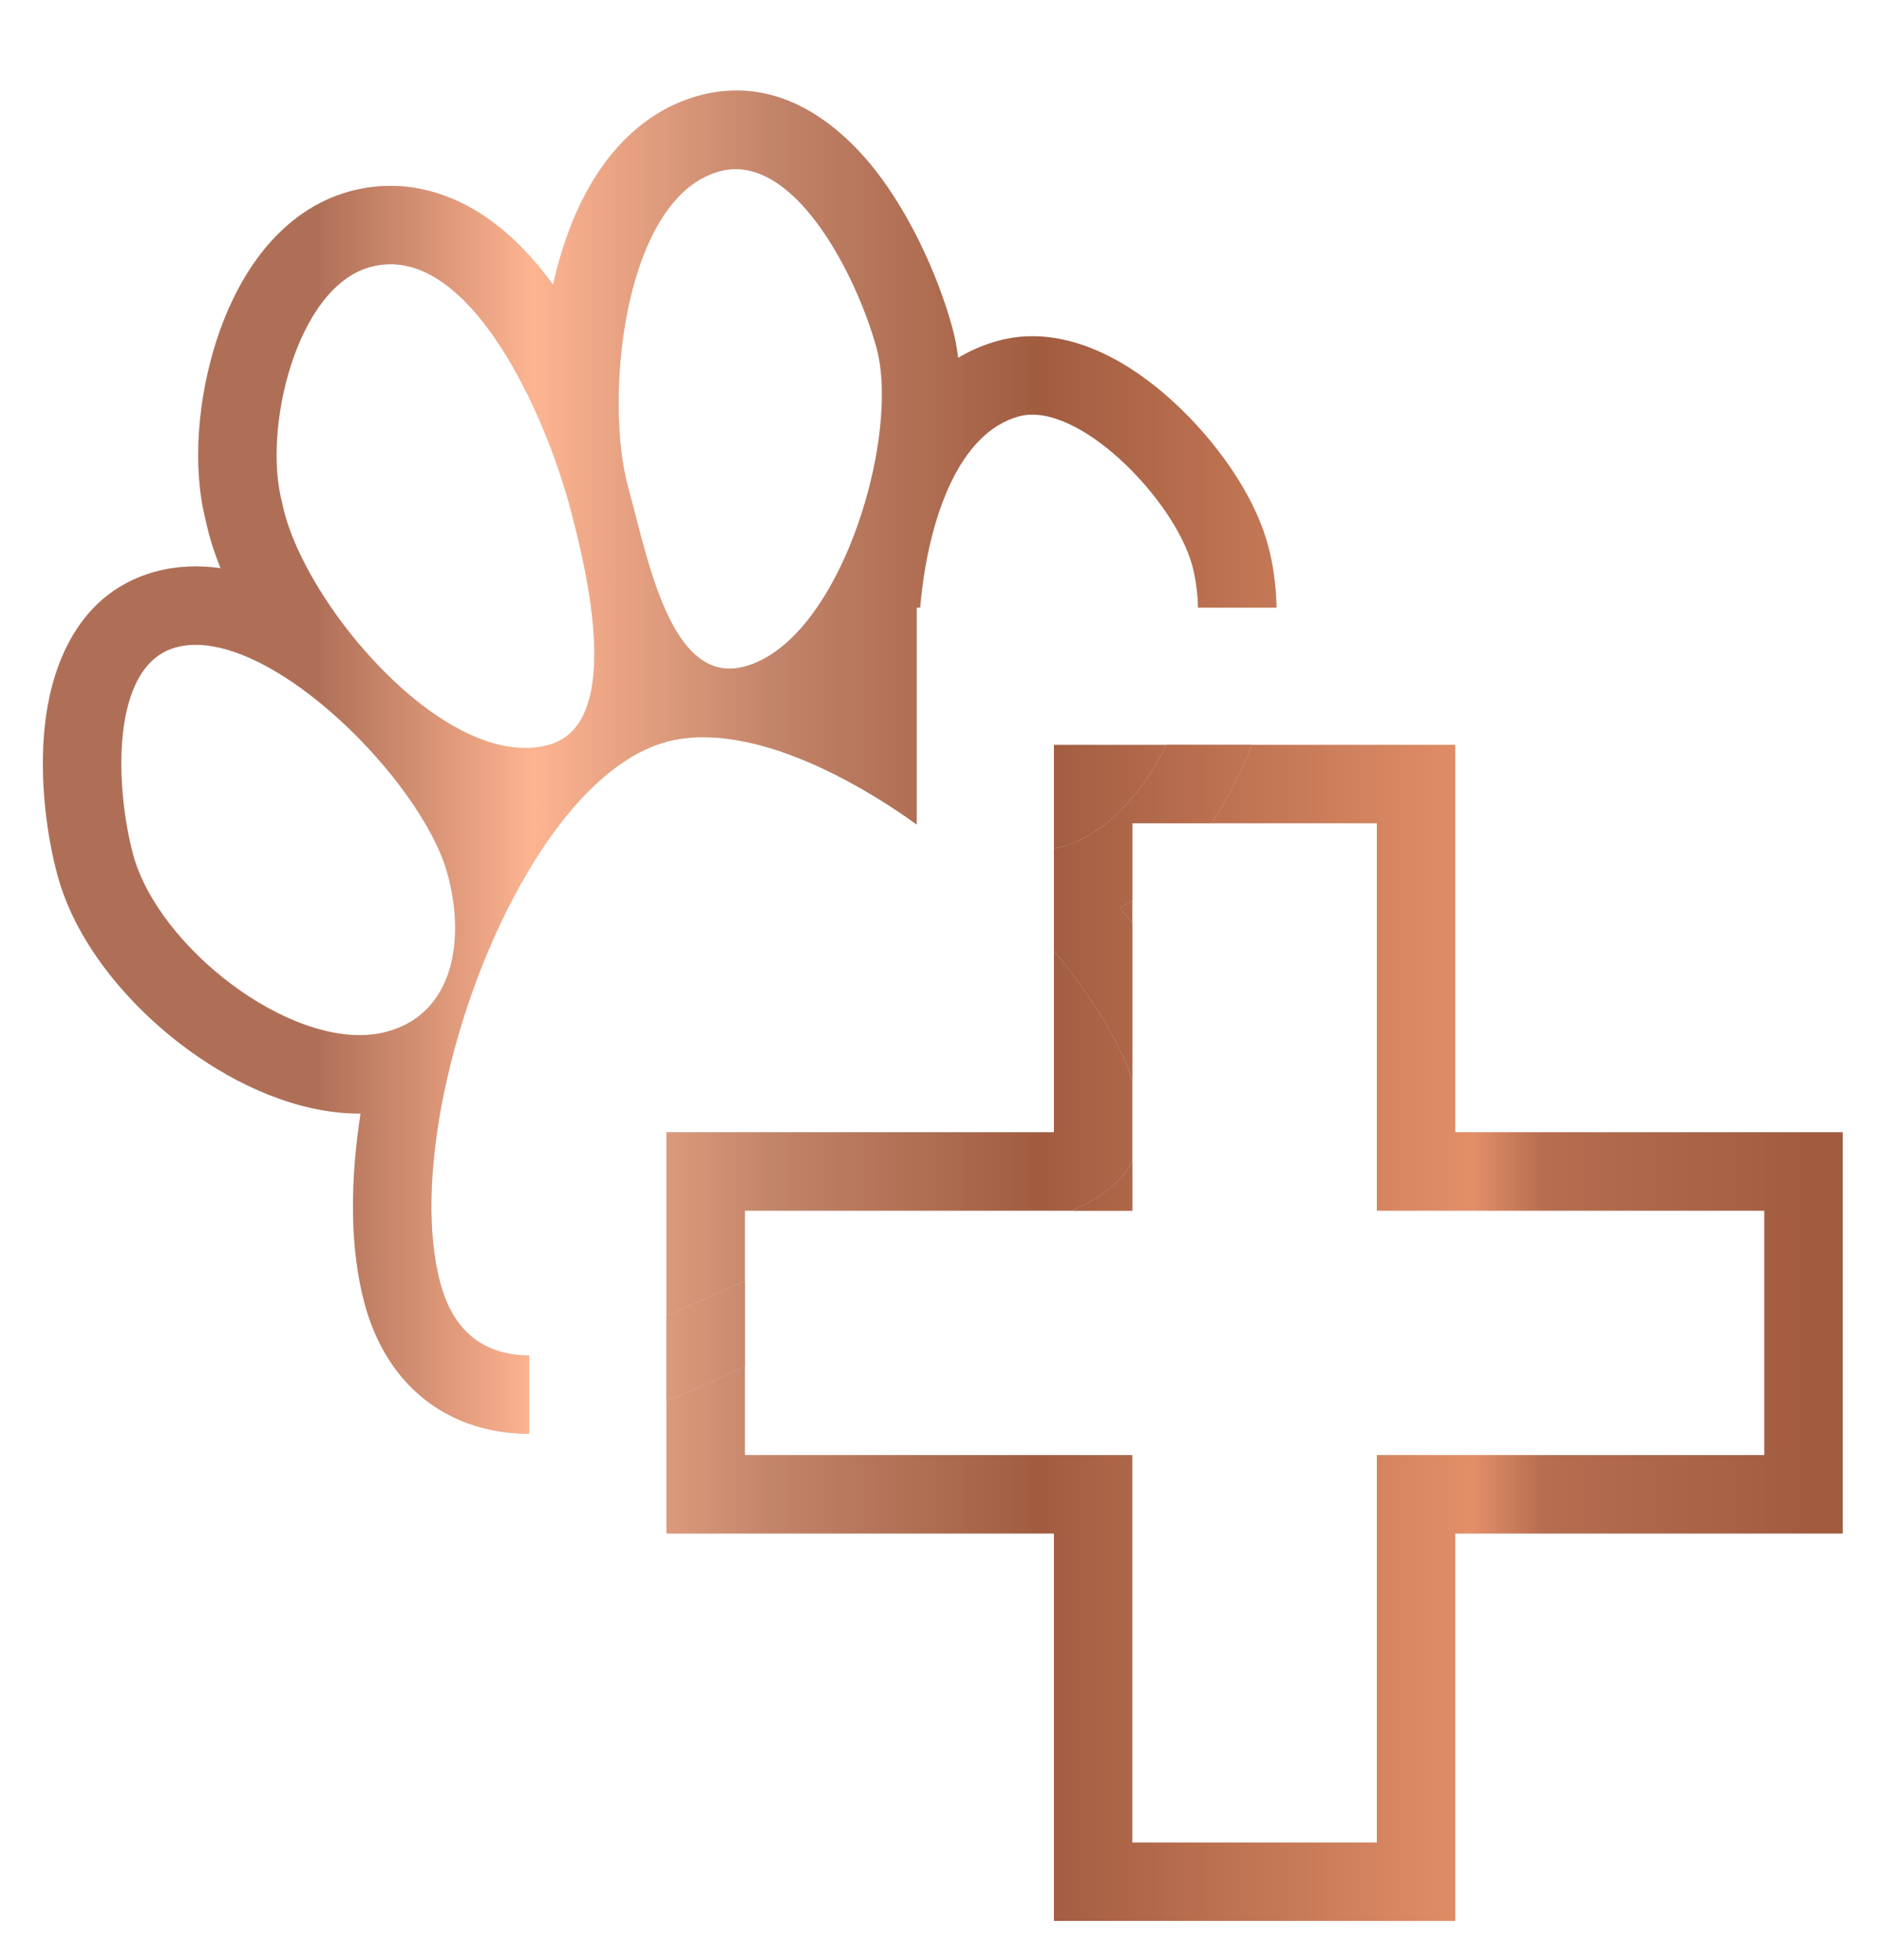 <svg width="24" height="25" viewBox="0 0 24 25" fill="none" xmlns="http://www.w3.org/2000/svg">
<g clip-path="url(#clip0_590_3372)">
<path fill-rule="evenodd" clip-rule="evenodd" d="M13.44 9.5H18.558V14.441H23.499V19.559H18.558V24.5H13.44V19.559H8.499V14.441H13.44V9.5ZM14.44 10.5V15.441H9.499V18.559H14.44V23.5H17.558V18.559H22.499V15.441H17.558V10.5H14.44Z" fill="#D9D9D9"/>
<path fill-rule="evenodd" clip-rule="evenodd" d="M13.44 9.5H18.558V14.441H23.499V19.559H18.558V24.5H13.44V19.559H8.499V14.441H13.44V9.5ZM14.44 10.5V15.441H9.499V18.559H14.44V23.5H17.558V18.559H22.499V15.441H17.558V10.5H14.44Z" fill="url(#paint0_linear_590_3372)"/>
<path fill-rule="evenodd" clip-rule="evenodd" d="M8.721 9.418C9.003 9.382 9.314 9.411 9.642 9.493C10.072 9.601 10.531 9.8 10.989 10.063C11.224 10.198 11.46 10.35 11.69 10.516V7.75H11.734C11.748 7.585 11.769 7.419 11.796 7.256C11.863 6.862 11.97 6.482 12.122 6.163C12.326 5.735 12.612 5.415 12.991 5.311C13.746 5.104 14.973 6.37 15.203 7.208C15.248 7.375 15.273 7.558 15.278 7.75H16.279C16.273 7.473 16.238 7.202 16.167 6.944C15.985 6.281 15.482 5.602 14.971 5.132C14.704 4.886 14.386 4.651 14.038 4.493C13.704 4.34 13.231 4.208 12.727 4.347C12.54 4.398 12.371 4.473 12.219 4.564C12.202 4.431 12.178 4.301 12.143 4.175C11.991 3.62 11.68 2.874 11.241 2.275C10.865 1.762 10.048 0.909 8.909 1.221C8.281 1.394 7.855 1.833 7.582 2.27C7.322 2.687 7.156 3.169 7.053 3.631C6.808 3.296 6.502 2.962 6.125 2.722C5.675 2.434 5.095 2.267 4.456 2.442C3.945 2.582 3.571 2.914 3.316 3.248C3.06 3.584 2.88 3.975 2.758 4.353C2.528 5.07 2.445 5.944 2.625 6.643C2.665 6.839 2.73 7.042 2.813 7.247C2.547 7.209 2.264 7.214 1.978 7.292C0.899 7.588 0.636 8.667 0.573 9.246C0.498 9.924 0.595 10.657 0.736 11.172C0.983 12.075 1.699 12.886 2.436 13.415C3.003 13.823 3.79 14.207 4.598 14.203C4.59 14.258 4.582 14.314 4.574 14.369C4.469 15.144 4.464 15.948 4.653 16.639C4.852 17.363 5.296 17.906 5.957 18.151C6.222 18.249 6.491 18.287 6.749 18.288V17.288C6.237 17.285 5.802 17.047 5.618 16.375C5.441 15.728 5.474 14.852 5.662 13.94C5.863 12.963 6.242 11.945 6.73 11.122C6.864 10.895 7.007 10.683 7.156 10.491C7.184 10.454 7.213 10.419 7.241 10.384C7.587 9.965 7.966 9.653 8.362 9.506C8.406 9.49 8.45 9.475 8.495 9.463C8.568 9.443 8.643 9.428 8.721 9.418ZM11.179 4.44C11.277 4.799 11.265 5.313 11.164 5.855C11.093 6.229 10.98 6.618 10.83 6.978C10.542 7.671 10.12 8.263 9.608 8.464C9.572 8.478 9.536 8.49 9.499 8.5C9.276 8.561 9.09 8.518 8.932 8.403C8.787 8.298 8.665 8.134 8.561 7.935C8.352 7.536 8.214 6.999 8.096 6.54C8.066 6.424 8.037 6.312 8.009 6.209C7.934 5.937 7.892 5.577 7.889 5.185C7.88 3.971 8.246 2.44 9.174 2.186C10.118 1.927 10.924 3.508 11.179 4.44ZM7.254 6.416C7.38 6.877 7.551 7.575 7.576 8.193C7.584 8.408 7.575 8.614 7.541 8.796C7.474 9.148 7.313 9.414 6.999 9.5C6.887 9.531 6.77 9.543 6.651 9.539C6.364 9.528 6.062 9.422 5.764 9.249C5.241 8.947 4.731 8.442 4.334 7.904C3.956 7.389 3.682 6.845 3.599 6.417C3.344 5.485 3.776 3.665 4.72 3.406C5.643 3.153 6.423 4.298 6.894 5.396C7.05 5.758 7.171 6.116 7.254 6.416ZM3.639 8.641C4.167 8.981 4.693 9.489 5.088 10.008C5.345 10.345 5.546 10.686 5.658 10.991C5.677 11.043 5.694 11.095 5.707 11.145C5.937 11.983 5.789 12.924 4.939 13.157C4.898 13.169 4.856 13.178 4.812 13.185C3.678 13.369 2.02 12.074 1.7 10.908C1.471 10.07 1.393 8.489 2.243 8.257C2.638 8.148 3.14 8.32 3.639 8.641Z" fill="#D9D9D9"/>
<path fill-rule="evenodd" clip-rule="evenodd" d="M8.721 9.418C9.003 9.382 9.314 9.411 9.642 9.493C10.072 9.601 10.531 9.8 10.989 10.063C11.224 10.198 11.46 10.35 11.69 10.516V7.75H11.734C11.748 7.585 11.769 7.419 11.796 7.256C11.863 6.862 11.97 6.482 12.122 6.163C12.326 5.735 12.612 5.415 12.991 5.311C13.746 5.104 14.973 6.37 15.203 7.208C15.248 7.375 15.273 7.558 15.278 7.75H16.279C16.273 7.473 16.238 7.202 16.167 6.944C15.985 6.281 15.482 5.602 14.971 5.132C14.704 4.886 14.386 4.651 14.038 4.493C13.704 4.34 13.231 4.208 12.727 4.347C12.54 4.398 12.371 4.473 12.219 4.564C12.202 4.431 12.178 4.301 12.143 4.175C11.991 3.62 11.68 2.874 11.241 2.275C10.865 1.762 10.048 0.909 8.909 1.221C8.281 1.394 7.855 1.833 7.582 2.27C7.322 2.687 7.156 3.169 7.053 3.631C6.808 3.296 6.502 2.962 6.125 2.722C5.675 2.434 5.095 2.267 4.456 2.442C3.945 2.582 3.571 2.914 3.316 3.248C3.06 3.584 2.88 3.975 2.758 4.353C2.528 5.07 2.445 5.944 2.625 6.643C2.665 6.839 2.73 7.042 2.813 7.247C2.547 7.209 2.264 7.214 1.978 7.292C0.899 7.588 0.636 8.667 0.573 9.246C0.498 9.924 0.595 10.657 0.736 11.172C0.983 12.075 1.699 12.886 2.436 13.415C3.003 13.823 3.79 14.207 4.598 14.203C4.59 14.258 4.582 14.314 4.574 14.369C4.469 15.144 4.464 15.948 4.653 16.639C4.852 17.363 5.296 17.906 5.957 18.151C6.222 18.249 6.491 18.287 6.749 18.288V17.288C6.237 17.285 5.802 17.047 5.618 16.375C5.441 15.728 5.474 14.852 5.662 13.94C5.863 12.963 6.242 11.945 6.73 11.122C6.864 10.895 7.007 10.683 7.156 10.491C7.184 10.454 7.213 10.419 7.241 10.384C7.587 9.965 7.966 9.653 8.362 9.506C8.406 9.49 8.45 9.475 8.495 9.463C8.568 9.443 8.643 9.428 8.721 9.418ZM11.179 4.44C11.277 4.799 11.265 5.313 11.164 5.855C11.093 6.229 10.98 6.618 10.83 6.978C10.542 7.671 10.12 8.263 9.608 8.464C9.572 8.478 9.536 8.49 9.499 8.5C9.276 8.561 9.09 8.518 8.932 8.403C8.787 8.298 8.665 8.134 8.561 7.935C8.352 7.536 8.214 6.999 8.096 6.54C8.066 6.424 8.037 6.312 8.009 6.209C7.934 5.937 7.892 5.577 7.889 5.185C7.88 3.971 8.246 2.44 9.174 2.186C10.118 1.927 10.924 3.508 11.179 4.44ZM7.254 6.416C7.38 6.877 7.551 7.575 7.576 8.193C7.584 8.408 7.575 8.614 7.541 8.796C7.474 9.148 7.313 9.414 6.999 9.5C6.887 9.531 6.77 9.543 6.651 9.539C6.364 9.528 6.062 9.422 5.764 9.249C5.241 8.947 4.731 8.442 4.334 7.904C3.956 7.389 3.682 6.845 3.599 6.417C3.344 5.485 3.776 3.665 4.72 3.406C5.643 3.153 6.423 4.298 6.894 5.396C7.05 5.758 7.171 6.116 7.254 6.416ZM3.639 8.641C4.167 8.981 4.693 9.489 5.088 10.008C5.345 10.345 5.546 10.686 5.658 10.991C5.677 11.043 5.694 11.095 5.707 11.145C5.937 11.983 5.789 12.924 4.939 13.157C4.898 13.169 4.856 13.178 4.812 13.185C3.678 13.369 2.02 12.074 1.7 10.908C1.471 10.07 1.393 8.489 2.243 8.257C2.638 8.148 3.14 8.32 3.639 8.641Z" fill="url(#paint1_linear_590_3372)"/>
<path d="M8.499 16.785V17.869C8.785 17.755 9.045 17.637 9.283 17.529C9.357 17.495 9.429 17.463 9.499 17.431V16.34C9.297 16.424 9.099 16.514 8.9 16.605C8.768 16.665 8.635 16.725 8.499 16.785Z" fill="#D9D9D9"/>
<path d="M8.499 16.785V17.869C8.785 17.755 9.045 17.637 9.283 17.529C9.357 17.495 9.429 17.463 9.499 17.431V16.34C9.297 16.424 9.099 16.514 8.9 16.605C8.768 16.665 8.635 16.725 8.499 16.785Z" fill="url(#paint2_linear_590_3372)"/>
<path d="M13.668 15.441H14.44V14.812C14.288 15.105 13.997 15.302 13.668 15.441Z" fill="#D9D9D9"/>
<path d="M13.668 15.441H14.44V14.812C14.288 15.105 13.997 15.302 13.668 15.441Z" fill="url(#paint3_linear_590_3372)"/>
<path d="M14.44 13.771V11.776C14.417 11.746 14.393 11.715 14.368 11.685C14.34 11.649 14.311 11.613 14.282 11.577C14.336 11.549 14.389 11.519 14.44 11.487V10.5H15.447C15.619 10.248 15.759 9.984 15.869 9.731C15.902 9.655 15.933 9.578 15.963 9.5H14.875C14.571 10.118 14.115 10.627 13.565 10.793C13.554 10.796 13.543 10.8 13.531 10.803C13.501 10.811 13.47 10.818 13.44 10.824V12.129C13.903 12.68 14.26 13.25 14.44 13.771Z" fill="#D9D9D9"/>
<path d="M14.44 13.771V11.776C14.417 11.746 14.393 11.715 14.368 11.685C14.34 11.649 14.311 11.613 14.282 11.577C14.336 11.549 14.389 11.519 14.44 11.487V10.5H15.447C15.619 10.248 15.759 9.984 15.869 9.731C15.902 9.655 15.933 9.578 15.963 9.5H14.875C14.571 10.118 14.115 10.627 13.565 10.793C13.554 10.796 13.543 10.8 13.531 10.803C13.501 10.811 13.47 10.818 13.44 10.824V12.129C13.903 12.68 14.26 13.25 14.44 13.771Z" fill="url(#paint4_linear_590_3372)"/>
</g>
<defs>
<linearGradient id="paint0_linear_590_3372" x1="2.376" y1="13.109" x2="23.06" y2="13.109" gradientUnits="userSpaceOnUse">
<stop offset="0.08" stop-color="#AF6F57"/>
<stop offset="0.214" stop-color="#FDB491"/>
<stop offset="0.365" stop-color="#C18369"/>
<stop offset="0.527" stop-color="#A15C40"/>
<stop offset="0.793" stop-color="#E28F68"/>
<stop offset="0.837" stop-color="#B66D50"/>
<stop offset="1" stop-color="#A15C40"/>
</linearGradient>
<linearGradient id="paint1_linear_590_3372" x1="2.376" y1="13.109" x2="23.06" y2="13.109" gradientUnits="userSpaceOnUse">
<stop offset="0.08" stop-color="#AF6F57"/>
<stop offset="0.214" stop-color="#FDB491"/>
<stop offset="0.365" stop-color="#C18369"/>
<stop offset="0.527" stop-color="#A15C40"/>
<stop offset="0.793" stop-color="#E28F68"/>
<stop offset="0.837" stop-color="#B66D50"/>
<stop offset="1" stop-color="#A15C40"/>
</linearGradient>
<linearGradient id="paint2_linear_590_3372" x1="2.376" y1="13.109" x2="23.06" y2="13.109" gradientUnits="userSpaceOnUse">
<stop offset="0.08" stop-color="#AF6F57"/>
<stop offset="0.214" stop-color="#FDB491"/>
<stop offset="0.365" stop-color="#C18369"/>
<stop offset="0.527" stop-color="#A15C40"/>
<stop offset="0.793" stop-color="#E28F68"/>
<stop offset="0.837" stop-color="#B66D50"/>
<stop offset="1" stop-color="#A15C40"/>
</linearGradient>
<linearGradient id="paint3_linear_590_3372" x1="2.376" y1="13.109" x2="23.06" y2="13.109" gradientUnits="userSpaceOnUse">
<stop offset="0.08" stop-color="#AF6F57"/>
<stop offset="0.214" stop-color="#FDB491"/>
<stop offset="0.365" stop-color="#C18369"/>
<stop offset="0.527" stop-color="#A15C40"/>
<stop offset="0.793" stop-color="#E28F68"/>
<stop offset="0.837" stop-color="#B66D50"/>
<stop offset="1" stop-color="#A15C40"/>
</linearGradient>
<linearGradient id="paint4_linear_590_3372" x1="2.376" y1="13.109" x2="23.06" y2="13.109" gradientUnits="userSpaceOnUse">
<stop offset="0.08" stop-color="#AF6F57"/>
<stop offset="0.214" stop-color="#FDB491"/>
<stop offset="0.365" stop-color="#C18369"/>
<stop offset="0.527" stop-color="#A15C40"/>
<stop offset="0.793" stop-color="#E28F68"/>
<stop offset="0.837" stop-color="#B66D50"/>
<stop offset="1" stop-color="#A15C40"/>
</linearGradient>
<clipPath id="clip0_590_3372">
<rect width="24" height="24" fill="white" transform="translate(0 0.5)"/>
</clipPath>
</defs>
</svg>
